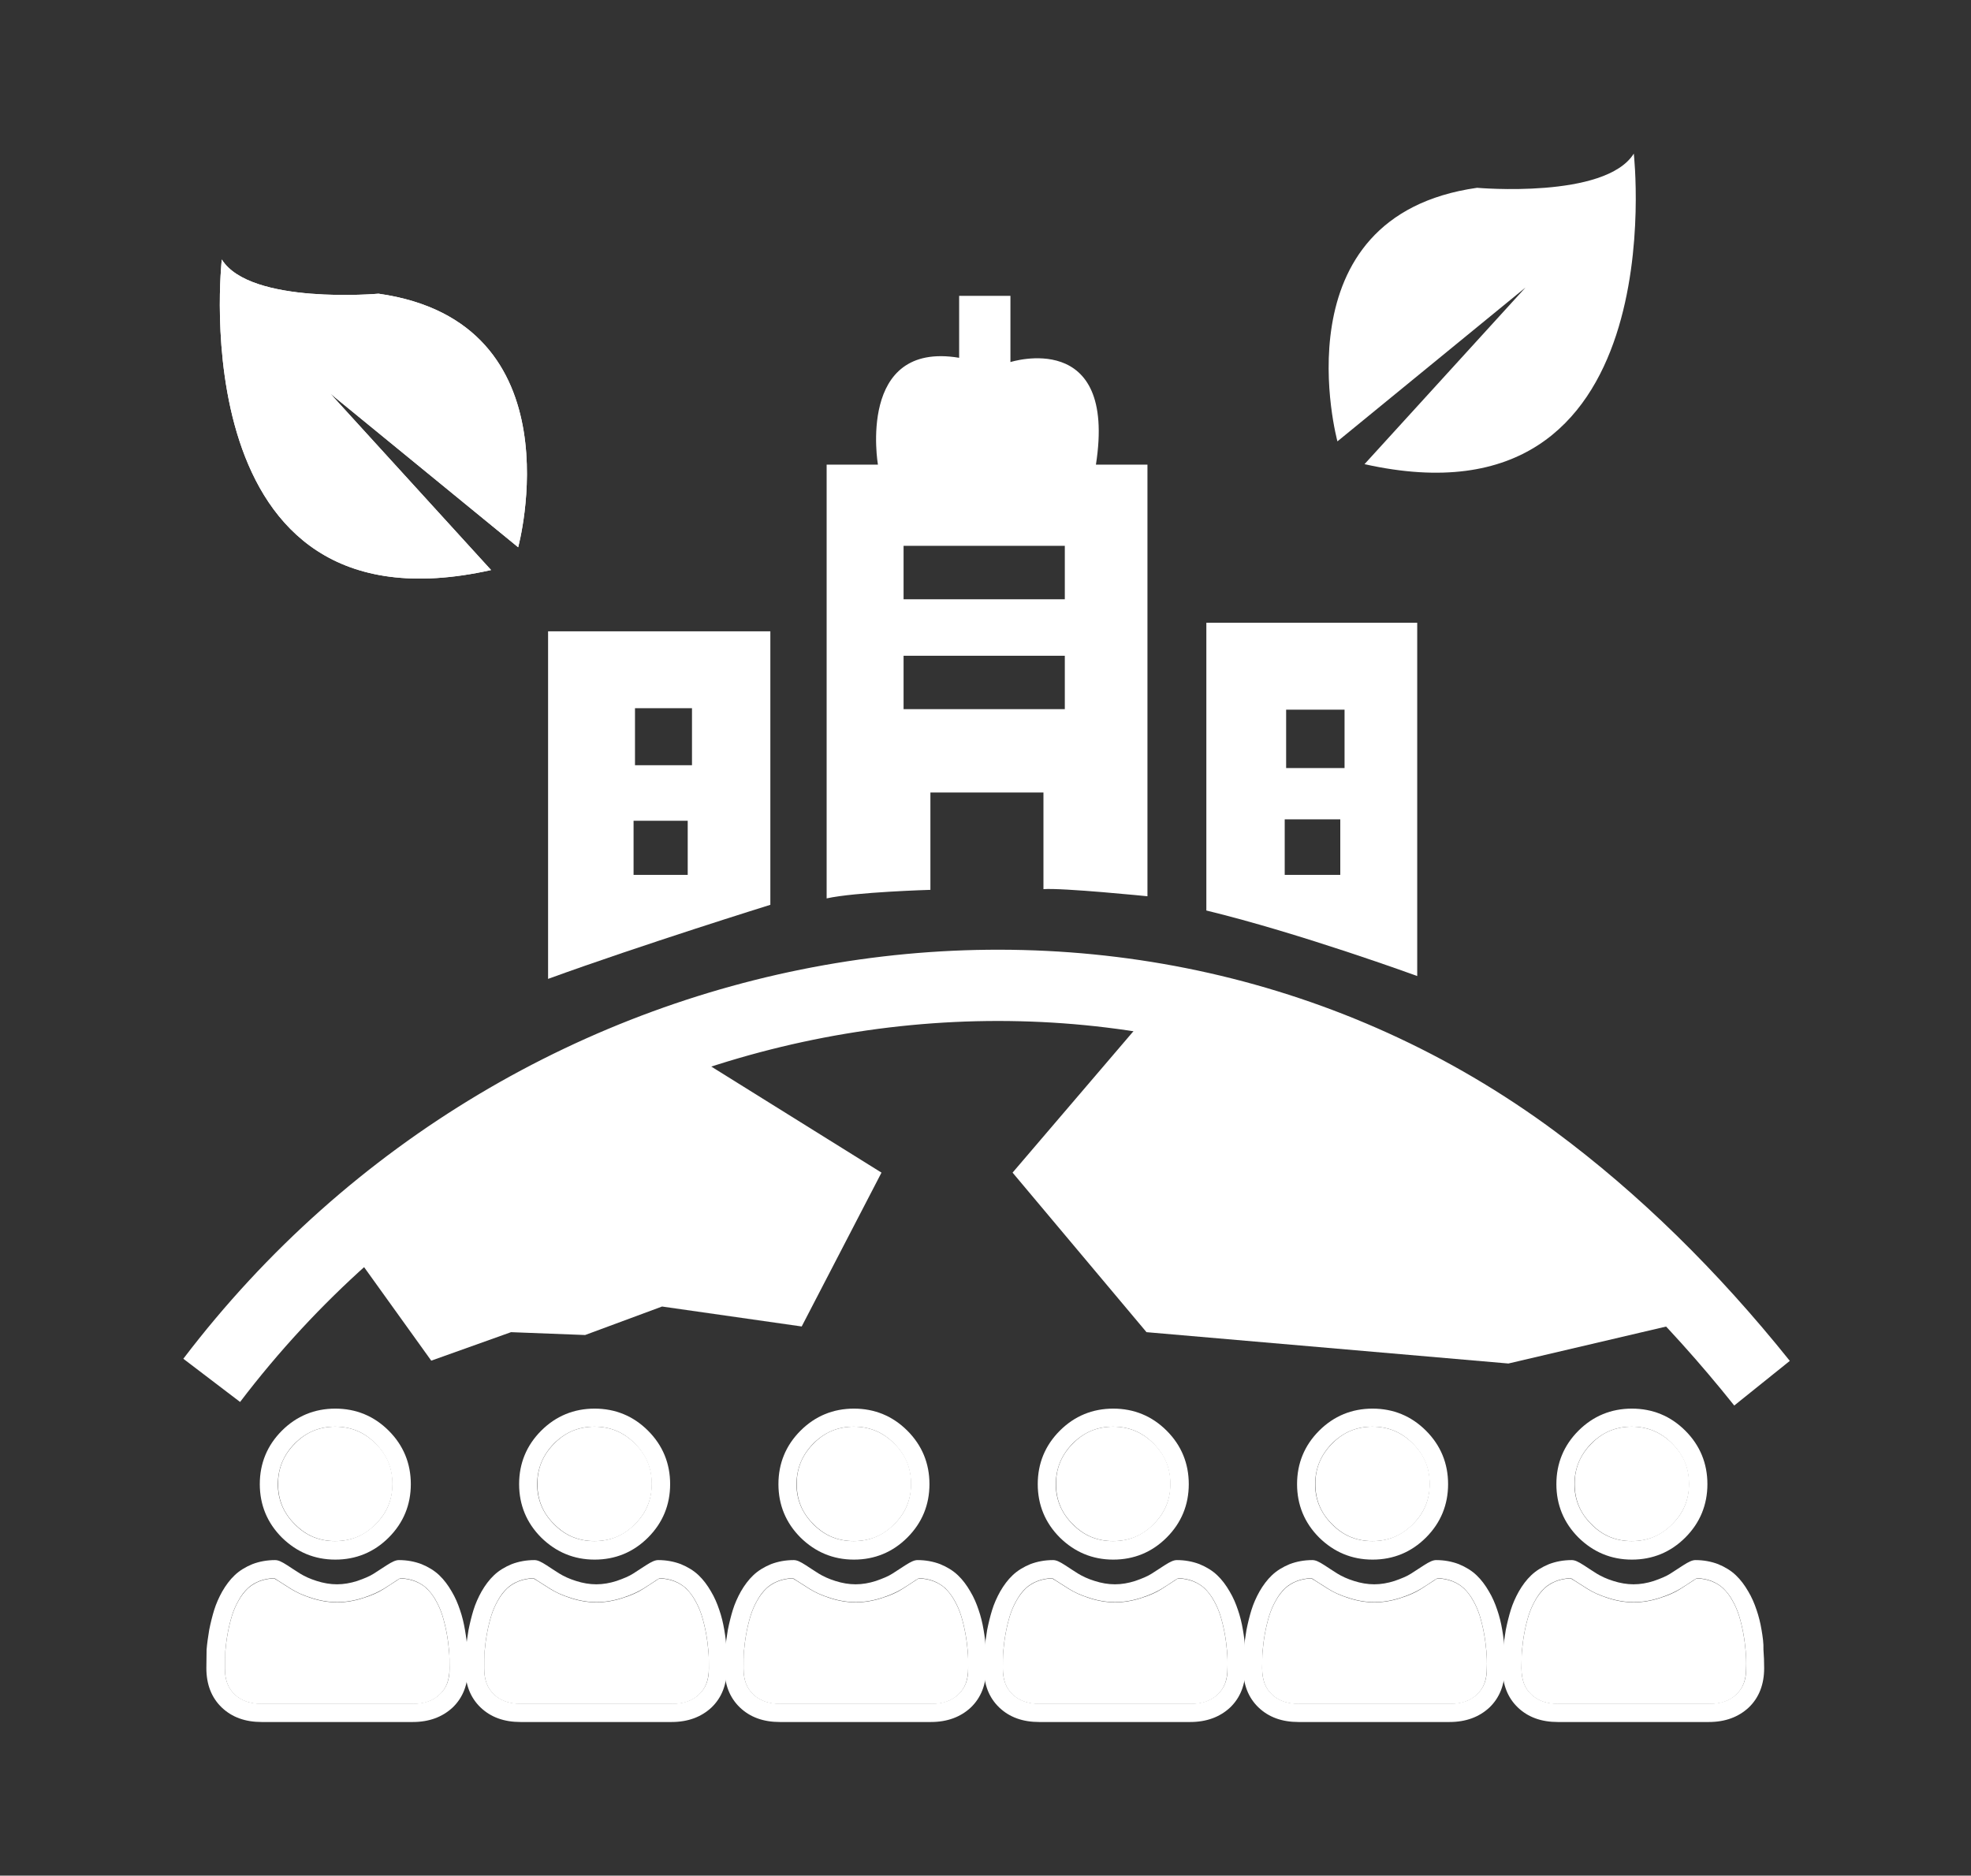 <?xml version="1.0" encoding="utf-8"?>
<!-- Generator: Adobe Illustrator 23.0.1, SVG Export Plug-In . SVG Version: 6.00 Build 0)  -->
<svg version="1.1" id="Layer_1" xmlns="http://www.w3.org/2000/svg" xmlns:xlink="http://www.w3.org/1999/xlink" x="0px" y="0px"
	 viewBox="0 0 83 79" style="enable-background:new 0 0 83 79;" xml:space="preserve">
<rect x="0" y="0" width="83" height="79" fill="#333333" stroke="none"/>
<style type="text/css">
	.st0{fill:#FFFFFF;}
</style>
<g>
	<g>
		<path class="st0" d="M23.08,26.59v14.64c3.96-1.44,9.36-3.12,9.36-3.12V26.59H23.08z M28.96,36.85h-2.28v-2.28h2.28V36.85z
			 M29.14,32.23h-2.4v-2.4h2.4V32.23z"/>
	</g>
	<g>
		<path class="st0" d="M50.8,26.23v12.12c3.96,0.96,8.88,2.76,8.88,2.76V26.23H50.8z M56.44,36.85H54.1v-2.34h2.34V36.85z
			 M56.62,32.35h-2.46v-2.46h2.46V32.35z"/>
	</g>
	<g>
		<path class="st0" d="M21.82,23.05c0,0,2.58-9.48-5.88-10.68c0,0-5.4,0.48-6.6-1.44c0,0-1.8,16.02,11.34,13.08l-6.78-7.44
			L21.82,23.05z"/>
	</g>
	<g>
		<path class="st0" d="M21.82,23.05c0,0,2.58-9.48-5.88-10.68c0,0-5.4,0.48-6.6-1.44c0,0-1.8,16.02,11.34,13.08l-6.78-7.44
			L21.82,23.05z"/>
	</g>
	<g>
		<path class="st0" d="M56.32,18.59c0,0-2.58-9.48,5.88-10.68c0,0,5.4,0.48,6.6-1.44c0,0,1.8,16.02-11.34,13.08l6.78-7.44
			L56.32,18.59z"/>
	</g>
	<g>
		<path class="st0" d="M73.03,59.2c-2.88-3.61-6.02-6.68-9.33-9.13c-16.49-12.22-40.53-8.19-53.59,8.98l-2.39-1.82
			c14.05-18.47,39.96-22.77,57.76-9.58c3.52,2.61,6.84,5.86,9.89,9.67L73.03,59.2z"/>
	</g>
	<g>
		<path class="st0" d="M28.84,44.23l8.28,5.16l-3.36,6.48l-5.88-0.84l-3.24,1.2l-3.12-0.12l-3.36,1.2l-3.36-4.68
			C14.8,52.63,23.2,45.91,28.84,44.23z"/>
	</g>
	<g>
		<path class="st0" d="M48.28,42.79l-5.64,6.6l5.64,6.72l15.24,1.32l7.68-1.8C71.2,55.63,61.72,43.39,48.28,42.79z"/>
	</g>
	<g>
		<path class="st0" d="M46.15,19.57c0.9-5.76-3.6-4.32-3.6-4.32v-2.79h-2.16v2.61c-4.32-0.72-3.42,4.5-3.42,4.5h-2.16v18.27
			c1.22-0.27,4.37-0.36,4.37-0.36v-4.1h4.76v4.07c0.81-0.06,4.38,0.3,4.38,0.3V19.57H46.15z M44.84,29.87h-6.79v-2.25h6.79V29.87z
			 M44.84,25.24h-6.79v-2.25h6.79V25.24z"/>
	</g>
	<g>
		<g>
			<g>
				<path class="st0" d="M18.91,69.54c-0.02-0.23-0.05-0.48-0.1-0.75c-0.05-0.27-0.11-0.51-0.18-0.74
					c-0.07-0.22-0.16-0.43-0.28-0.64c-0.11-0.2-0.24-0.37-0.38-0.5c-0.13-0.13-0.3-0.23-0.5-0.31c-0.18-0.07-0.39-0.11-0.61-0.12
					c-0.03,0.01-0.08,0.04-0.15,0.09c-0.16,0.1-0.34,0.22-0.54,0.35c-0.23,0.15-0.52,0.28-0.88,0.39c-0.36,0.12-0.73,0.18-1.09,0.18
					c-0.36,0-0.73-0.06-1.09-0.18c-0.35-0.11-0.65-0.25-0.87-0.39c-0.2-0.13-0.39-0.25-0.55-0.35c-0.08-0.05-0.13-0.08-0.15-0.09
					c-0.22,0.01-0.43,0.05-0.61,0.12c-0.2,0.08-0.36,0.18-0.5,0.31c-0.14,0.14-0.27,0.3-0.38,0.5c-0.12,0.21-0.21,0.42-0.28,0.64
					c-0.07,0.23-0.13,0.47-0.18,0.74c-0.05,0.27-0.08,0.52-0.1,0.75c-0.02,0.23-0.02,0.48-0.02,0.73c0,0.48,0.13,0.84,0.41,1.1
					c0.28,0.27,0.66,0.4,1.14,0.4h6.36c0.49,0,0.86-0.13,1.14-0.4c0.28-0.26,0.41-0.62,0.41-1.1
					C18.94,70.01,18.93,69.77,18.91,69.54L18.91,69.54z"/>
			</g>
			<g>
				<path class="st0" d="M14.12,64.91c0.67,0,1.23-0.23,1.7-0.71c0.47-0.47,0.71-1.03,0.71-1.7c0-0.67-0.23-1.23-0.71-1.7
					c-0.47-0.47-1.03-0.71-1.7-0.71c-0.67,0-1.23,0.23-1.7,0.71c-0.47,0.47-0.71,1.03-0.71,1.7c0,0.67,0.23,1.23,0.71,1.7
					C12.89,64.68,13.45,64.91,14.12,64.91z"/>
			</g>
			<g>
				<path class="st0" d="M14.12,65.69c0.87,0,1.63-0.31,2.25-0.93c0.62-0.62,0.93-1.38,0.93-2.25c0-0.87-0.31-1.63-0.93-2.25
					c-0.62-0.62-1.38-0.93-2.25-0.93c-0.87,0-1.63,0.31-2.25,0.93c-0.62,0.62-0.93,1.38-0.93,2.25c0,0.87,0.31,1.63,0.93,2.25
					C12.49,65.37,13.24,65.69,14.12,65.69z M12.41,60.8c0.47-0.47,1.03-0.71,1.7-0.71c0.67,0,1.23,0.23,1.7,0.71
					c0.47,0.47,0.71,1.03,0.71,1.7c0,0.67-0.23,1.23-0.71,1.7c-0.47,0.47-1.03,0.71-1.7,0.71c-0.67,0-1.23-0.23-1.7-0.71
					c-0.47-0.47-0.71-1.03-0.71-1.7C11.71,61.84,11.94,61.28,12.41,60.8z"/>
			</g>
			<g>
				<path class="st0" d="M19.58,68.65c-0.05-0.3-0.12-0.58-0.21-0.84c-0.09-0.27-0.2-0.53-0.35-0.78c-0.15-0.26-0.32-0.49-0.52-0.68
					c-0.21-0.2-0.46-0.35-0.75-0.47c-0.29-0.11-0.61-0.17-0.95-0.17c-0.13,0-0.27,0.06-0.52,0.22c-0.15,0.1-0.34,0.22-0.54,0.35
					c-0.17,0.11-0.41,0.21-0.7,0.31c-0.28,0.09-0.57,0.14-0.85,0.14c-0.28,0-0.57-0.05-0.85-0.14c-0.29-0.09-0.52-0.2-0.7-0.31
					c-0.2-0.13-0.38-0.24-0.54-0.35c-0.25-0.16-0.38-0.22-0.52-0.22c-0.34,0-0.66,0.06-0.95,0.17c-0.29,0.12-0.54,0.27-0.75,0.47
					c-0.2,0.19-0.37,0.42-0.52,0.68c-0.14,0.25-0.26,0.52-0.34,0.78c-0.08,0.26-0.15,0.54-0.21,0.84c-0.05,0.3-0.09,0.58-0.11,0.83
					C8.7,69.73,8.69,70,8.69,70.26c0,0.69,0.22,1.25,0.65,1.66c0.43,0.41,0.99,0.61,1.68,0.61h6.36c0.69,0,1.25-0.21,1.68-0.61
					c0.43-0.41,0.65-0.97,0.65-1.66c0-0.27-0.01-0.53-0.03-0.78C19.67,69.22,19.63,68.94,19.58,68.65z M18.52,71.36
					c-0.28,0.27-0.66,0.4-1.14,0.4h-6.36c-0.49,0-0.86-0.13-1.14-0.4c-0.28-0.26-0.41-0.62-0.41-1.1c0-0.25,0.01-0.49,0.02-0.73
					c0.02-0.23,0.05-0.48,0.1-0.75c0.05-0.27,0.11-0.51,0.18-0.74c0.07-0.22,0.16-0.43,0.28-0.64c0.11-0.2,0.24-0.37,0.38-0.5
					c0.13-0.13,0.3-0.23,0.5-0.31c0.18-0.07,0.39-0.11,0.61-0.12c0.03,0.01,0.08,0.04,0.15,0.09c0.16,0.1,0.34,0.22,0.55,0.35
					c0.23,0.15,0.52,0.28,0.87,0.39c0.36,0.12,0.73,0.18,1.09,0.18c0.36,0,0.73-0.06,1.09-0.18c0.35-0.11,0.65-0.25,0.88-0.39
					c0.21-0.13,0.39-0.25,0.54-0.35c0.08-0.05,0.13-0.08,0.15-0.09c0.22,0.01,0.43,0.05,0.61,0.12c0.2,0.08,0.36,0.18,0.5,0.31
					c0.14,0.14,0.27,0.3,0.38,0.5c0.12,0.21,0.21,0.42,0.28,0.64c0.07,0.23,0.13,0.47,0.18,0.74c0.05,0.27,0.08,0.52,0.1,0.75v0
					c0.02,0.23,0.02,0.48,0.02,0.73C18.94,70.74,18.8,71.1,18.52,71.36z"/>
			</g>
		</g>
		<g>
			<g>
				<path class="st0" d="M29.83,69.54c-0.02-0.23-0.05-0.48-0.1-0.75c-0.05-0.27-0.11-0.51-0.18-0.74
					c-0.07-0.22-0.16-0.43-0.28-0.64c-0.11-0.2-0.24-0.37-0.38-0.5c-0.13-0.13-0.3-0.23-0.5-0.31c-0.18-0.07-0.39-0.11-0.61-0.12
					c-0.03,0.01-0.08,0.04-0.15,0.09c-0.16,0.1-0.34,0.22-0.54,0.35c-0.23,0.15-0.52,0.28-0.88,0.39c-0.36,0.12-0.73,0.18-1.09,0.18
					c-0.36,0-0.73-0.06-1.09-0.18c-0.35-0.11-0.65-0.25-0.87-0.39c-0.2-0.13-0.39-0.25-0.55-0.35c-0.08-0.05-0.13-0.08-0.15-0.09
					c-0.22,0.01-0.43,0.05-0.61,0.12c-0.2,0.08-0.36,0.18-0.5,0.31c-0.14,0.14-0.27,0.3-0.38,0.5c-0.12,0.21-0.21,0.42-0.28,0.64
					c-0.07,0.23-0.13,0.47-0.18,0.74c-0.05,0.27-0.08,0.52-0.1,0.75c-0.02,0.23-0.02,0.48-0.02,0.73c0,0.48,0.13,0.84,0.41,1.1
					c0.28,0.27,0.66,0.4,1.14,0.4h6.36c0.49,0,0.86-0.13,1.14-0.4c0.28-0.26,0.41-0.62,0.41-1.1
					C29.86,70.01,29.85,69.77,29.83,69.54L29.83,69.54z"/>
			</g>
			<g>
				<path class="st0" d="M25.04,64.91c0.67,0,1.23-0.23,1.7-0.71c0.47-0.47,0.71-1.03,0.71-1.7c0-0.67-0.23-1.23-0.71-1.7
					c-0.47-0.47-1.03-0.71-1.7-0.71c-0.67,0-1.23,0.23-1.7,0.71c-0.47,0.47-0.71,1.03-0.71,1.7c0,0.67,0.23,1.23,0.71,1.7
					C23.81,64.68,24.37,64.91,25.04,64.91z"/>
			</g>
			<g>
				<path class="st0" d="M25.04,65.69c0.87,0,1.63-0.31,2.25-0.93c0.62-0.62,0.93-1.38,0.93-2.25c0-0.87-0.31-1.63-0.93-2.25
					c-0.62-0.62-1.38-0.93-2.25-0.93c-0.87,0-1.63,0.31-2.25,0.93c-0.62,0.62-0.93,1.38-0.93,2.25c0,0.87,0.31,1.63,0.93,2.25
					C23.41,65.37,24.16,65.69,25.04,65.69z M23.33,60.8c0.47-0.47,1.03-0.71,1.7-0.71c0.67,0,1.23,0.23,1.7,0.71
					c0.47,0.47,0.71,1.03,0.71,1.7c0,0.67-0.23,1.23-0.71,1.7c-0.47,0.47-1.03,0.71-1.7,0.71c-0.67,0-1.23-0.23-1.7-0.71
					c-0.47-0.47-0.71-1.03-0.71-1.7C22.63,61.84,22.86,61.28,23.33,60.8z"/>
			</g>
			<g>
				<path class="st0" d="M30.5,68.65c-0.05-0.3-0.12-0.58-0.21-0.84c-0.09-0.27-0.2-0.53-0.35-0.78c-0.15-0.26-0.32-0.49-0.52-0.68
					c-0.21-0.2-0.46-0.35-0.75-0.47c-0.29-0.11-0.61-0.17-0.95-0.17c-0.13,0-0.27,0.06-0.52,0.22c-0.15,0.1-0.34,0.22-0.54,0.35
					c-0.17,0.11-0.41,0.21-0.7,0.31c-0.28,0.09-0.57,0.14-0.85,0.14c-0.28,0-0.57-0.05-0.85-0.14c-0.29-0.09-0.52-0.2-0.7-0.31
					c-0.2-0.13-0.38-0.24-0.54-0.35c-0.25-0.16-0.38-0.22-0.52-0.22c-0.34,0-0.66,0.06-0.95,0.17c-0.29,0.12-0.54,0.27-0.75,0.47
					c-0.2,0.19-0.37,0.42-0.52,0.68c-0.14,0.25-0.26,0.52-0.34,0.78c-0.08,0.26-0.15,0.54-0.21,0.84c-0.05,0.3-0.09,0.58-0.11,0.83
					c-0.02,0.25-0.03,0.51-0.03,0.78c0,0.69,0.22,1.25,0.65,1.66c0.43,0.41,0.99,0.61,1.68,0.61h6.36c0.69,0,1.25-0.21,1.68-0.61
					c0.43-0.41,0.65-0.97,0.65-1.66c0-0.27-0.01-0.53-0.03-0.78C30.59,69.22,30.55,68.94,30.5,68.65z M29.44,71.36
					c-0.28,0.27-0.66,0.4-1.14,0.4h-6.36c-0.49,0-0.86-0.13-1.14-0.4c-0.28-0.26-0.41-0.62-0.41-1.1c0-0.25,0.01-0.49,0.02-0.73
					c0.02-0.23,0.05-0.48,0.1-0.75c0.05-0.27,0.11-0.51,0.18-0.74c0.07-0.22,0.16-0.43,0.28-0.64c0.11-0.2,0.24-0.37,0.38-0.5
					c0.13-0.13,0.3-0.23,0.5-0.31c0.18-0.07,0.39-0.11,0.61-0.12c0.03,0.01,0.08,0.04,0.15,0.09c0.16,0.1,0.34,0.22,0.55,0.35
					c0.23,0.15,0.52,0.28,0.87,0.39c0.36,0.12,0.73,0.18,1.09,0.18c0.36,0,0.73-0.06,1.09-0.18c0.35-0.11,0.65-0.25,0.88-0.39
					c0.21-0.13,0.39-0.25,0.54-0.35c0.08-0.05,0.13-0.08,0.15-0.09c0.22,0.01,0.43,0.05,0.61,0.12c0.2,0.08,0.36,0.18,0.5,0.31
					c0.14,0.14,0.27,0.3,0.38,0.5c0.12,0.21,0.21,0.42,0.28,0.64c0.07,0.23,0.13,0.47,0.18,0.74c0.05,0.27,0.08,0.52,0.1,0.75v0
					c0.02,0.23,0.02,0.48,0.02,0.73C29.86,70.74,29.72,71.1,29.44,71.36z"/>
			</g>
		</g>
		<g>
			<g>
				<path class="st0" d="M40.75,69.54c-0.02-0.23-0.05-0.48-0.1-0.75c-0.05-0.27-0.11-0.51-0.18-0.74
					c-0.07-0.22-0.16-0.43-0.28-0.64c-0.11-0.2-0.24-0.37-0.38-0.5c-0.13-0.13-0.3-0.23-0.5-0.31c-0.18-0.07-0.39-0.11-0.61-0.12
					c-0.03,0.01-0.08,0.04-0.15,0.09c-0.16,0.1-0.34,0.22-0.54,0.35c-0.23,0.15-0.52,0.28-0.88,0.39c-0.36,0.12-0.73,0.18-1.09,0.18
					c-0.36,0-0.73-0.06-1.09-0.18c-0.35-0.11-0.65-0.25-0.87-0.39c-0.2-0.13-0.39-0.25-0.55-0.35c-0.08-0.05-0.13-0.08-0.15-0.09
					c-0.22,0.01-0.43,0.05-0.61,0.12c-0.2,0.08-0.36,0.18-0.5,0.31c-0.14,0.14-0.27,0.3-0.38,0.5c-0.12,0.21-0.21,0.42-0.28,0.64
					c-0.07,0.23-0.13,0.47-0.18,0.74c-0.05,0.27-0.08,0.52-0.1,0.75c-0.02,0.23-0.02,0.48-0.02,0.73c0,0.48,0.13,0.84,0.41,1.1
					c0.28,0.27,0.66,0.4,1.14,0.4h6.36c0.49,0,0.86-0.13,1.14-0.4c0.28-0.26,0.41-0.62,0.41-1.1
					C40.78,70.01,40.77,69.77,40.75,69.54L40.75,69.54z"/>
			</g>
			<g>
				<path class="st0" d="M35.96,64.91c0.67,0,1.23-0.23,1.7-0.71c0.47-0.47,0.71-1.03,0.71-1.7c0-0.67-0.23-1.23-0.71-1.7
					c-0.47-0.47-1.03-0.71-1.7-0.71c-0.67,0-1.23,0.23-1.7,0.71c-0.47,0.47-0.71,1.03-0.71,1.7c0,0.67,0.23,1.23,0.71,1.7
					C34.73,64.68,35.29,64.91,35.96,64.91z"/>
			</g>
			<g>
				<path class="st0" d="M35.96,65.69c0.87,0,1.63-0.31,2.25-0.93c0.62-0.62,0.93-1.38,0.93-2.25c0-0.87-0.31-1.63-0.93-2.25
					c-0.62-0.62-1.38-0.93-2.25-0.93c-0.87,0-1.63,0.31-2.25,0.93c-0.62,0.62-0.93,1.38-0.93,2.25c0,0.87,0.31,1.63,0.93,2.25
					C34.33,65.37,35.08,65.69,35.96,65.69z M34.25,60.8c0.47-0.47,1.03-0.71,1.7-0.71c0.67,0,1.23,0.23,1.7,0.71
					c0.47,0.47,0.71,1.03,0.71,1.7c0,0.67-0.23,1.23-0.71,1.7c-0.47,0.47-1.03,0.71-1.7,0.71c-0.67,0-1.23-0.23-1.7-0.71
					c-0.47-0.47-0.71-1.03-0.71-1.7C33.55,61.84,33.78,61.28,34.25,60.8z"/>
			</g>
			<g>
				<path class="st0" d="M41.42,68.65c-0.05-0.3-0.12-0.58-0.21-0.84c-0.09-0.27-0.2-0.53-0.35-0.78c-0.15-0.26-0.32-0.49-0.52-0.68
					c-0.21-0.2-0.46-0.35-0.75-0.47c-0.29-0.11-0.61-0.17-0.95-0.17c-0.13,0-0.27,0.06-0.52,0.22c-0.15,0.1-0.34,0.22-0.54,0.35
					c-0.17,0.11-0.41,0.21-0.7,0.31c-0.28,0.09-0.57,0.14-0.85,0.14c-0.28,0-0.57-0.05-0.85-0.14c-0.29-0.09-0.52-0.2-0.7-0.31
					c-0.2-0.13-0.38-0.24-0.54-0.35c-0.25-0.16-0.38-0.22-0.52-0.22c-0.34,0-0.66,0.06-0.95,0.17c-0.29,0.12-0.54,0.27-0.75,0.47
					c-0.2,0.19-0.37,0.42-0.52,0.68c-0.14,0.25-0.26,0.52-0.34,0.78c-0.08,0.26-0.15,0.54-0.21,0.84c-0.05,0.3-0.09,0.58-0.11,0.83
					c-0.02,0.25-0.03,0.51-0.03,0.78c0,0.69,0.22,1.25,0.65,1.66c0.43,0.41,0.99,0.61,1.68,0.61h6.36c0.69,0,1.25-0.21,1.68-0.61
					c0.43-0.41,0.65-0.97,0.65-1.66c0-0.27-0.01-0.53-0.03-0.78C41.51,69.22,41.47,68.94,41.42,68.65z M40.36,71.36
					c-0.28,0.27-0.66,0.4-1.14,0.4h-6.36c-0.49,0-0.86-0.13-1.14-0.4c-0.28-0.26-0.41-0.62-0.41-1.1c0-0.25,0.01-0.49,0.02-0.73
					c0.02-0.23,0.05-0.48,0.1-0.75c0.05-0.27,0.11-0.51,0.18-0.74c0.07-0.22,0.16-0.43,0.28-0.64c0.11-0.2,0.24-0.37,0.38-0.5
					c0.13-0.13,0.3-0.23,0.5-0.31c0.18-0.07,0.39-0.11,0.61-0.12c0.03,0.01,0.08,0.04,0.15,0.09c0.16,0.1,0.34,0.22,0.55,0.35
					c0.23,0.15,0.52,0.28,0.87,0.39c0.36,0.12,0.73,0.18,1.09,0.18c0.36,0,0.73-0.06,1.09-0.18c0.35-0.11,0.65-0.25,0.88-0.39
					c0.21-0.13,0.39-0.25,0.54-0.35c0.08-0.05,0.13-0.08,0.15-0.09c0.22,0.01,0.43,0.05,0.61,0.12c0.2,0.08,0.36,0.18,0.5,0.31
					c0.14,0.14,0.27,0.3,0.38,0.5c0.12,0.21,0.21,0.42,0.28,0.64c0.07,0.23,0.13,0.47,0.18,0.74c0.05,0.27,0.08,0.52,0.1,0.75v0
					c0.02,0.23,0.02,0.48,0.02,0.73C40.78,70.74,40.64,71.1,40.36,71.36z"/>
			</g>
		</g>
		<g>
			<g>
				<path class="st0" d="M51.67,69.54c-0.02-0.23-0.05-0.48-0.1-0.75c-0.05-0.27-0.11-0.51-0.18-0.74
					c-0.07-0.22-0.16-0.43-0.28-0.64c-0.11-0.2-0.24-0.37-0.38-0.5c-0.13-0.13-0.3-0.23-0.5-0.31c-0.18-0.07-0.39-0.11-0.61-0.12
					c-0.03,0.01-0.08,0.04-0.15,0.09c-0.16,0.1-0.34,0.22-0.54,0.35c-0.23,0.15-0.52,0.28-0.88,0.39c-0.36,0.12-0.73,0.18-1.09,0.18
					c-0.36,0-0.73-0.06-1.09-0.18c-0.35-0.11-0.65-0.25-0.87-0.39c-0.2-0.13-0.39-0.25-0.55-0.35c-0.08-0.05-0.13-0.08-0.15-0.09
					c-0.22,0.01-0.43,0.05-0.61,0.12c-0.2,0.08-0.36,0.18-0.5,0.31c-0.14,0.14-0.27,0.3-0.38,0.5c-0.12,0.21-0.21,0.42-0.28,0.64
					c-0.07,0.23-0.13,0.47-0.18,0.74c-0.05,0.27-0.08,0.52-0.1,0.75c-0.02,0.23-0.02,0.48-0.02,0.73c0,0.48,0.13,0.84,0.41,1.1
					c0.28,0.27,0.66,0.4,1.14,0.4h6.36c0.49,0,0.86-0.13,1.14-0.4c0.28-0.26,0.41-0.62,0.41-1.1C51.7,70.01,51.69,69.77,51.67,69.54
					L51.67,69.54z"/>
			</g>
			<g>
				<path class="st0" d="M46.88,64.91c0.67,0,1.23-0.23,1.7-0.71c0.47-0.47,0.71-1.03,0.71-1.7c0-0.67-0.23-1.23-0.71-1.7
					c-0.47-0.47-1.03-0.71-1.7-0.71c-0.67,0-1.23,0.23-1.7,0.71c-0.47,0.47-0.71,1.03-0.71,1.7c0,0.67,0.23,1.23,0.71,1.7
					C45.65,64.68,46.21,64.91,46.88,64.91z"/>
			</g>
			<g>
				<path class="st0" d="M46.88,65.69c0.87,0,1.63-0.31,2.25-0.93c0.62-0.62,0.93-1.38,0.93-2.25c0-0.87-0.31-1.63-0.93-2.25
					c-0.62-0.62-1.38-0.93-2.25-0.93c-0.87,0-1.63,0.31-2.25,0.93c-0.62,0.62-0.93,1.38-0.93,2.25c0,0.87,0.31,1.63,0.93,2.25
					C45.25,65.37,46,65.69,46.88,65.69z M45.17,60.8c0.47-0.47,1.03-0.71,1.7-0.71c0.67,0,1.23,0.23,1.7,0.71
					c0.47,0.47,0.71,1.03,0.71,1.7c0,0.67-0.23,1.23-0.71,1.7c-0.47,0.47-1.03,0.71-1.7,0.71c-0.67,0-1.23-0.23-1.7-0.71
					c-0.47-0.47-0.71-1.03-0.71-1.7C44.47,61.84,44.7,61.28,45.17,60.8z"/>
			</g>
			<g>
				<path class="st0" d="M52.34,68.65c-0.05-0.3-0.12-0.58-0.21-0.84c-0.09-0.27-0.2-0.53-0.35-0.78c-0.15-0.26-0.32-0.49-0.52-0.68
					c-0.21-0.2-0.46-0.35-0.75-0.47c-0.29-0.11-0.61-0.17-0.95-0.17c-0.13,0-0.27,0.06-0.52,0.22c-0.15,0.1-0.34,0.22-0.54,0.35
					c-0.17,0.11-0.41,0.21-0.7,0.31c-0.28,0.09-0.57,0.14-0.85,0.14c-0.28,0-0.57-0.05-0.85-0.14c-0.29-0.09-0.52-0.2-0.7-0.31
					c-0.2-0.13-0.38-0.24-0.54-0.35c-0.25-0.16-0.38-0.22-0.52-0.22c-0.34,0-0.66,0.06-0.95,0.17c-0.29,0.12-0.54,0.27-0.75,0.47
					c-0.2,0.19-0.37,0.42-0.52,0.68c-0.14,0.25-0.26,0.52-0.34,0.78c-0.08,0.26-0.15,0.54-0.21,0.84c-0.05,0.3-0.09,0.58-0.11,0.83
					c-0.02,0.25-0.03,0.51-0.03,0.78c0,0.69,0.22,1.25,0.65,1.66c0.43,0.41,0.99,0.61,1.68,0.61h6.36c0.69,0,1.25-0.21,1.68-0.61
					c0.43-0.41,0.65-0.97,0.65-1.66c0-0.27-0.01-0.53-0.03-0.78C52.43,69.22,52.39,68.94,52.34,68.65z M51.28,71.36
					c-0.28,0.27-0.66,0.4-1.14,0.4h-6.36c-0.49,0-0.86-0.13-1.14-0.4c-0.28-0.26-0.41-0.62-0.41-1.1c0-0.25,0.01-0.49,0.02-0.73
					c0.02-0.23,0.05-0.48,0.1-0.75c0.05-0.27,0.11-0.51,0.18-0.74c0.07-0.22,0.16-0.43,0.28-0.64c0.11-0.2,0.24-0.37,0.38-0.5
					c0.13-0.13,0.3-0.23,0.5-0.31c0.18-0.07,0.39-0.11,0.61-0.12c0.03,0.01,0.08,0.04,0.15,0.09c0.16,0.1,0.34,0.22,0.55,0.35
					c0.23,0.15,0.52,0.28,0.87,0.39c0.36,0.12,0.73,0.18,1.09,0.18c0.36,0,0.73-0.06,1.09-0.18c0.35-0.11,0.65-0.25,0.88-0.39
					c0.21-0.13,0.39-0.25,0.54-0.35c0.08-0.05,0.13-0.08,0.15-0.09c0.22,0.01,0.43,0.05,0.61,0.12c0.2,0.08,0.36,0.18,0.5,0.31
					c0.14,0.14,0.27,0.3,0.38,0.5c0.12,0.21,0.21,0.42,0.28,0.64c0.07,0.23,0.13,0.47,0.18,0.74c0.05,0.27,0.08,0.52,0.1,0.75v0
					c0.02,0.23,0.02,0.48,0.02,0.73C51.7,70.74,51.56,71.1,51.28,71.36z"/>
			</g>
		</g>
		<g>
			<g>
				<path class="st0" d="M62.59,69.54c-0.02-0.23-0.05-0.48-0.1-0.75c-0.05-0.27-0.11-0.51-0.18-0.74
					c-0.07-0.22-0.16-0.43-0.28-0.64c-0.11-0.2-0.24-0.37-0.38-0.5c-0.13-0.13-0.3-0.23-0.5-0.31c-0.18-0.07-0.39-0.11-0.61-0.12
					c-0.03,0.01-0.08,0.04-0.15,0.09c-0.16,0.1-0.34,0.22-0.54,0.35c-0.23,0.15-0.52,0.28-0.88,0.39c-0.36,0.12-0.73,0.18-1.09,0.18
					c-0.36,0-0.73-0.06-1.09-0.18c-0.35-0.11-0.65-0.25-0.87-0.39c-0.2-0.13-0.39-0.25-0.55-0.35c-0.08-0.05-0.13-0.08-0.15-0.09
					c-0.22,0.01-0.43,0.05-0.61,0.12c-0.2,0.08-0.36,0.18-0.5,0.31c-0.14,0.14-0.27,0.3-0.38,0.5c-0.12,0.21-0.21,0.42-0.28,0.64
					c-0.07,0.23-0.13,0.47-0.18,0.74c-0.05,0.27-0.08,0.52-0.1,0.75c-0.02,0.23-0.02,0.48-0.02,0.73c0,0.48,0.13,0.84,0.41,1.1
					c0.28,0.27,0.66,0.4,1.14,0.4h6.36c0.49,0,0.86-0.13,1.14-0.4c0.28-0.26,0.41-0.62,0.41-1.1
					C62.62,70.01,62.61,69.77,62.59,69.54L62.59,69.54z"/>
			</g>
			<g>
				<path class="st0" d="M57.8,64.91c0.67,0,1.23-0.23,1.7-0.71c0.47-0.47,0.71-1.03,0.71-1.7c0-0.67-0.23-1.23-0.71-1.7
					c-0.47-0.47-1.03-0.71-1.7-0.71c-0.67,0-1.23,0.23-1.7,0.71c-0.47,0.47-0.71,1.03-0.71,1.7c0,0.67,0.23,1.23,0.71,1.7
					C56.57,64.68,57.13,64.91,57.8,64.91z"/>
			</g>
			<g>
				<path class="st0" d="M57.8,65.69c0.87,0,1.63-0.31,2.25-0.93c0.62-0.62,0.93-1.38,0.93-2.25c0-0.87-0.31-1.63-0.93-2.25
					c-0.62-0.62-1.38-0.93-2.25-0.93c-0.87,0-1.63,0.31-2.25,0.93c-0.62,0.62-0.93,1.38-0.93,2.25c0,0.87,0.31,1.63,0.93,2.25
					C56.17,65.37,56.92,65.69,57.8,65.69z M56.09,60.8c0.47-0.47,1.03-0.71,1.7-0.71c0.67,0,1.23,0.23,1.7,0.71
					c0.47,0.47,0.71,1.03,0.71,1.7c0,0.67-0.23,1.23-0.71,1.7c-0.47,0.47-1.03,0.71-1.7,0.71c-0.67,0-1.23-0.23-1.7-0.71
					c-0.47-0.47-0.71-1.03-0.71-1.7C55.39,61.84,55.62,61.28,56.09,60.8z"/>
			</g>
			<g>
				<path class="st0" d="M63.26,68.65c-0.05-0.3-0.12-0.58-0.21-0.84c-0.09-0.27-0.2-0.53-0.35-0.78c-0.15-0.26-0.32-0.49-0.52-0.68
					c-0.21-0.2-0.46-0.35-0.75-0.47c-0.29-0.11-0.61-0.17-0.95-0.17c-0.13,0-0.27,0.06-0.52,0.22c-0.15,0.1-0.34,0.22-0.54,0.35
					c-0.17,0.11-0.41,0.21-0.7,0.31c-0.28,0.09-0.57,0.14-0.85,0.14c-0.28,0-0.57-0.05-0.85-0.14c-0.29-0.09-0.52-0.2-0.7-0.31
					c-0.2-0.13-0.38-0.24-0.54-0.35c-0.25-0.16-0.38-0.22-0.52-0.22c-0.34,0-0.66,0.06-0.95,0.17c-0.29,0.12-0.54,0.27-0.75,0.47
					c-0.2,0.19-0.37,0.42-0.52,0.68c-0.14,0.25-0.26,0.52-0.34,0.78c-0.08,0.26-0.15,0.54-0.21,0.84c-0.05,0.3-0.09,0.58-0.11,0.83
					c-0.02,0.25-0.03,0.51-0.03,0.78c0,0.69,0.22,1.25,0.65,1.66c0.43,0.41,0.99,0.61,1.68,0.61h6.36c0.69,0,1.25-0.21,1.68-0.61
					c0.43-0.41,0.65-0.97,0.65-1.66c0-0.27-0.01-0.53-0.03-0.78C63.35,69.22,63.31,68.94,63.26,68.65z M62.2,71.36
					c-0.28,0.27-0.66,0.4-1.14,0.4H54.7c-0.49,0-0.86-0.13-1.14-0.4c-0.28-0.26-0.41-0.62-0.41-1.1c0-0.25,0.01-0.49,0.02-0.73
					c0.02-0.23,0.05-0.48,0.1-0.75c0.05-0.27,0.11-0.51,0.18-0.74c0.07-0.22,0.16-0.43,0.28-0.64c0.11-0.2,0.24-0.37,0.38-0.5
					c0.13-0.13,0.3-0.23,0.5-0.31c0.18-0.07,0.39-0.11,0.61-0.12c0.03,0.01,0.08,0.04,0.15,0.09c0.16,0.1,0.34,0.22,0.55,0.35
					c0.23,0.15,0.52,0.28,0.87,0.39c0.36,0.12,0.73,0.18,1.09,0.18c0.36,0,0.73-0.06,1.09-0.18c0.35-0.11,0.65-0.25,0.88-0.39
					c0.21-0.13,0.39-0.25,0.54-0.35c0.08-0.05,0.13-0.08,0.15-0.09c0.22,0.01,0.43,0.05,0.61,0.12c0.2,0.08,0.36,0.18,0.5,0.31
					c0.14,0.14,0.27,0.3,0.38,0.5c0.12,0.21,0.21,0.42,0.28,0.64c0.07,0.23,0.13,0.47,0.18,0.74c0.05,0.27,0.08,0.52,0.1,0.75v0
					c0.02,0.23,0.02,0.48,0.02,0.73C62.62,70.74,62.48,71.1,62.2,71.36z"/>
			</g>
		</g>
		<g>
			<g>
				<path class="st0" d="M73.51,69.54c-0.02-0.23-0.05-0.48-0.1-0.75c-0.05-0.27-0.11-0.51-0.18-0.74
					c-0.07-0.22-0.16-0.43-0.28-0.64c-0.11-0.2-0.24-0.37-0.38-0.5c-0.13-0.13-0.3-0.23-0.5-0.31c-0.18-0.07-0.39-0.11-0.61-0.12
					c-0.03,0.01-0.08,0.04-0.15,0.09c-0.16,0.1-0.34,0.22-0.54,0.35c-0.23,0.15-0.52,0.28-0.88,0.39c-0.36,0.12-0.73,0.18-1.09,0.18
					c-0.36,0-0.73-0.06-1.09-0.18c-0.35-0.11-0.65-0.25-0.87-0.39c-0.2-0.13-0.39-0.25-0.55-0.35c-0.08-0.05-0.13-0.08-0.15-0.09
					c-0.22,0.01-0.43,0.05-0.61,0.12c-0.2,0.08-0.36,0.18-0.5,0.31c-0.14,0.14-0.27,0.3-0.38,0.5c-0.12,0.21-0.21,0.42-0.28,0.64
					c-0.07,0.23-0.13,0.47-0.18,0.74c-0.05,0.27-0.08,0.52-0.1,0.75c-0.02,0.23-0.02,0.48-0.02,0.73c0,0.48,0.13,0.84,0.41,1.1
					c0.28,0.27,0.66,0.4,1.14,0.4h6.36c0.49,0,0.86-0.13,1.14-0.4c0.28-0.26,0.41-0.62,0.41-1.1
					C73.54,70.01,73.53,69.77,73.51,69.54L73.51,69.54z"/>
			</g>
			<g>
				<path class="st0" d="M68.72,64.91c0.67,0,1.23-0.23,1.7-0.71c0.47-0.47,0.71-1.03,0.71-1.7c0-0.67-0.23-1.23-0.71-1.7
					c-0.47-0.47-1.03-0.71-1.7-0.71c-0.67,0-1.23,0.23-1.7,0.71c-0.47,0.47-0.71,1.03-0.71,1.7c0,0.67,0.23,1.23,0.71,1.7
					C67.49,64.68,68.05,64.91,68.72,64.91z"/>
			</g>
			<g>
				<path class="st0" d="M68.72,65.69c0.87,0,1.63-0.31,2.25-0.93c0.62-0.62,0.93-1.38,0.93-2.25c0-0.87-0.31-1.63-0.93-2.25
					c-0.62-0.62-1.38-0.93-2.25-0.93c-0.87,0-1.63,0.31-2.25,0.93c-0.62,0.62-0.93,1.38-0.93,2.25c0,0.87,0.31,1.63,0.93,2.25
					C67.09,65.37,67.84,65.69,68.72,65.69z M67.01,60.8c0.47-0.47,1.03-0.71,1.7-0.71c0.67,0,1.23,0.23,1.7,0.71
					c0.47,0.47,0.71,1.03,0.71,1.7c0,0.67-0.23,1.23-0.71,1.7c-0.47,0.47-1.03,0.71-1.7,0.71c-0.67,0-1.23-0.23-1.7-0.71
					c-0.47-0.47-0.71-1.03-0.71-1.7C66.31,61.84,66.54,61.28,67.01,60.8z"/>
			</g>
			<g>
				<path class="st0" d="M74.18,68.65c-0.05-0.3-0.12-0.58-0.21-0.84c-0.09-0.27-0.2-0.53-0.35-0.78c-0.15-0.26-0.32-0.49-0.52-0.68
					c-0.21-0.2-0.46-0.35-0.75-0.47c-0.29-0.11-0.61-0.17-0.95-0.17c-0.13,0-0.27,0.06-0.52,0.22c-0.15,0.1-0.34,0.22-0.54,0.35
					c-0.17,0.11-0.41,0.21-0.7,0.31c-0.28,0.09-0.57,0.14-0.85,0.14c-0.28,0-0.57-0.05-0.85-0.14c-0.29-0.09-0.52-0.2-0.7-0.31
					c-0.2-0.13-0.38-0.24-0.54-0.35c-0.25-0.16-0.38-0.22-0.52-0.22c-0.34,0-0.66,0.06-0.95,0.17c-0.29,0.12-0.54,0.27-0.75,0.47
					c-0.2,0.19-0.37,0.42-0.52,0.68c-0.14,0.25-0.26,0.52-0.34,0.78c-0.08,0.26-0.15,0.54-0.21,0.84c-0.05,0.3-0.09,0.58-0.11,0.83
					c-0.02,0.25-0.03,0.51-0.03,0.78c0,0.69,0.22,1.25,0.65,1.66c0.43,0.41,0.99,0.61,1.68,0.61h6.36c0.69,0,1.25-0.21,1.68-0.61
					c0.43-0.41,0.65-0.97,0.65-1.66c0-0.27-0.01-0.53-0.03-0.78C74.27,69.22,74.23,68.94,74.18,68.65z M73.12,71.36
					c-0.28,0.27-0.66,0.4-1.14,0.4h-6.36c-0.49,0-0.86-0.13-1.14-0.4c-0.28-0.26-0.41-0.62-0.41-1.1c0-0.25,0.01-0.49,0.02-0.73
					c0.02-0.23,0.05-0.48,0.1-0.75c0.05-0.27,0.11-0.51,0.18-0.74c0.07-0.22,0.16-0.43,0.28-0.64c0.11-0.2,0.24-0.37,0.38-0.5
					c0.13-0.13,0.3-0.23,0.5-0.31c0.18-0.07,0.39-0.11,0.61-0.12c0.03,0.01,0.08,0.04,0.15,0.09c0.16,0.1,0.34,0.22,0.55,0.35
					c0.23,0.15,0.52,0.28,0.87,0.39c0.36,0.12,0.73,0.18,1.09,0.18c0.36,0,0.73-0.06,1.09-0.18c0.35-0.11,0.65-0.25,0.88-0.39
					c0.21-0.13,0.39-0.25,0.54-0.35c0.08-0.05,0.13-0.08,0.15-0.09c0.22,0.01,0.43,0.05,0.61,0.12c0.2,0.08,0.36,0.18,0.5,0.31
					c0.14,0.14,0.27,0.3,0.38,0.5c0.12,0.21,0.21,0.42,0.28,0.64c0.07,0.23,0.13,0.47,0.18,0.74c0.05,0.27,0.08,0.52,0.1,0.75v0
					c0.02,0.23,0.02,0.48,0.02,0.73C73.54,70.74,73.4,71.1,73.12,71.36z"/>
			</g>
		</g>
	</g>
</g>
</svg>
